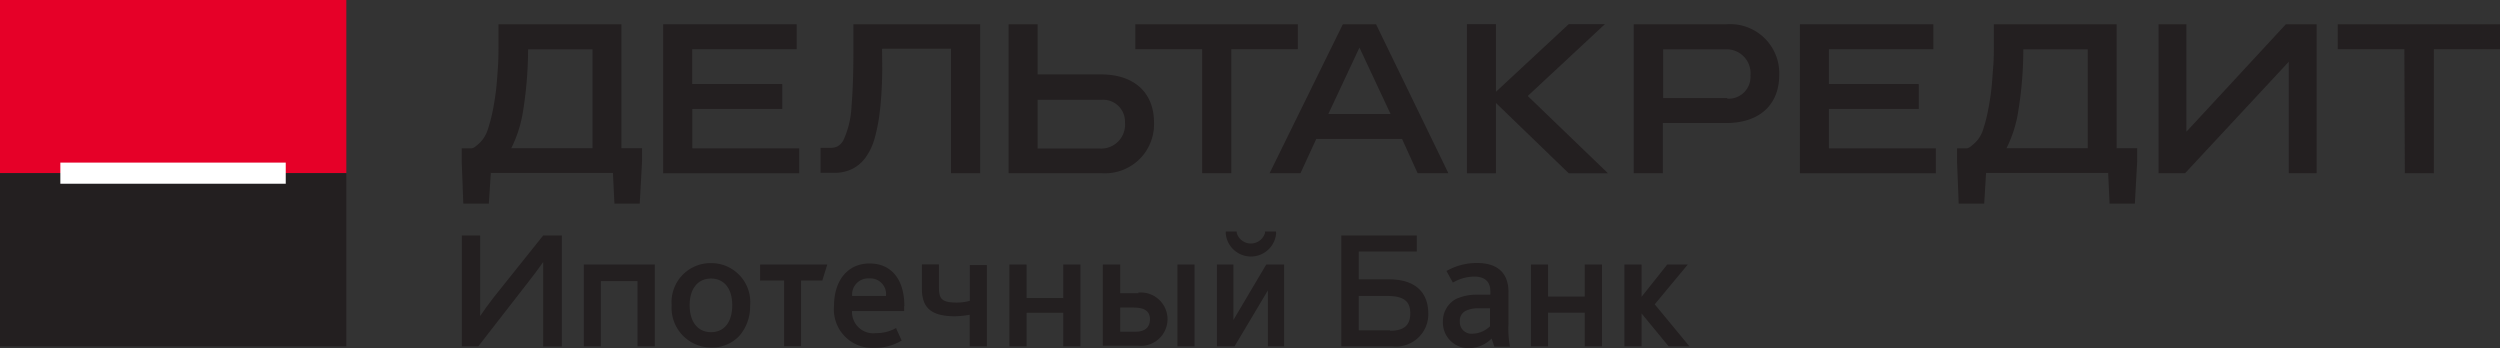 <svg id="Слой_1" data-name="Слой 1" xmlns="http://www.w3.org/2000/svg" viewBox="0 0 215.4 30">
  <rect x="0" y="0" width="215.4" height="30" fill="#333333" stroke="none"/>
  <defs>
    <style>
      .cls-1 {
        fill: #231f20;
      }

      .cls-2 {
        fill: #e60028;
      }

      .cls-3 {
        fill: #fff;
      }
    </style>
  </defs>
  <title>Дельтакредит</title>
  <g>
    <polygon class="cls-1" points="138.41 14.8 131.63 8.27 138.13 2.22 138.28 2.08 138.08 2.08 135.19 2.08 135.16 2.08 135.14 2.1 128.89 7.91 128.89 2.16 128.89 2.08 128.82 2.08 126.47 2.08 126.39 2.08 126.39 2.16 126.39 14.85 126.39 14.93 126.47 14.93 128.82 14.93 128.89 14.93 128.89 14.85 128.89 8.87 135.14 14.91 135.16 14.93 135.19 14.93 138.35 14.93 138.54 14.93 138.41 14.8"/>
    <path class="cls-1" d="M80.84,40.27V29.59H70.25v1.64c0,.71,0,1.42-.05,2.1s-.09,1.36-.17,2-.18,1.26-.3,1.83a13.25,13.25,0,0,1-.41,1.52,2.73,2.73,0,0,1-.7,1.14c-.26.23-.5.46-.71.46h-.83v1.16l.14,3.6h2.2l.17-2.64H80.11l.13,2.64h2.18l.2-3.64V40.27Zm-2.49-8.52v8.52h-7a10.74,10.74,0,0,0,1-3.1,33.8,33.8,0,0,0,.45-5.42Z" transform="translate(-27.3 -27.5)"/>
    <path class="cls-1" d="M209.67,40.27V29.59H199.09v1.64c0,.71,0,1.42-.06,2.1s-.09,1.36-.17,2-.18,1.26-.3,1.83a13.1,13.1,0,0,1-.4,1.52,2.69,2.69,0,0,1-.71,1.14c-.26.23-.5.46-.71.46h-.82v1.16l.14,3.6h2.2l.16-2.64h10.52l.12,2.64h2.18l.2-3.64V40.27Zm-2.49-8.52v8.52h-7a10.76,10.76,0,0,0,1-3.1,33.71,33.71,0,0,0,.45-5.42Z" transform="translate(-27.3 -27.5)"/>
    <path class="cls-1" d="M84.44,29.59h11.5v2.15h-9v3H94.7v2.15H86.95v3.39h9.21v2.15H84.44Z" transform="translate(-27.3 -27.5)"/>
    <path class="cls-1" d="M130.85,31.74h-5.73V29.59h14v2.15h-5.73V42.42h-2.51V31.74Z" transform="translate(-27.3 -27.5)"/>
    <path class="cls-1" d="M143,29.59h2.86l6.23,12.83h-2.65l-1.34-2.95h-7.39l-1.36,2.95h-2.66Zm4.11,7.73-2.68-5.72-2.68,5.72Z" transform="translate(-27.3 -27.5)"/>
    <path class="cls-1" d="M182.38,29.59h11.5v2.15h-9v3h7.74v2.15h-7.74v3.39h9.21v2.15H182.38V29.59Z" transform="translate(-27.3 -27.5)"/>
    <path class="cls-1" d="M226.9,42.42h-2.4v-9.6l-8.93,9.6h-2.29V29.59h2.4v9.26l8.57-9.26h2.65Z" transform="translate(-27.3 -27.5)"/>
    <path class="cls-1" d="M234.46,31.74h-5.74V29.59h14v2.15H237V42.42h-2.5Z" transform="translate(-27.3 -27.5)"/>
    <path class="cls-1" d="M176.06,29.59h-8V42.42h2.51V38.1h5.46c2.81,0,4.57-1.52,4.57-4.16A4.23,4.23,0,0,0,176.06,29.59Zm.06,6.36H170.6v-4.2H176A2.06,2.06,0,0,1,178.12,34,1.88,1.88,0,0,1,176.12,36Z" transform="translate(-27.3 -27.5)"/>
    <path class="cls-1" d="M126.73,38.07c0-2.64-1.76-4.16-4.57-4.16H116.7V29.59H114.2V42.42h8A4.22,4.22,0,0,0,126.73,38.07Zm-2.5,0a2.06,2.06,0,0,1-2.14,2.23H116.7v-4.2h5.52A1.88,1.88,0,0,1,124.23,38Z" transform="translate(-27.3 -27.5)"/>
    <path class="cls-1" d="M100.83,29.59v2.16c0,2-.05,3.52-.16,4.85a7.83,7.83,0,0,1-.71,3,1.34,1.34,0,0,1-.48.5,1.3,1.3,0,0,1-.57.14H98v2.15h1.36a3.48,3.48,0,0,0,1.34-.32,3.2,3.2,0,0,0,1.18-1,5.24,5.24,0,0,0,.8-1.73,14.94,14.94,0,0,0,.43-2.28c.1-.83.16-1.77.19-2.76s0-1.64,0-2.6h5.94V42.42h2.51V29.59Z" transform="translate(-27.3 -27.5)"/>
    <rect class="cls-2" width="29.84" height="14.92"/>
    <rect class="cls-1" y="14.92" width="29.84" height="14.92"/>
    <rect class="cls-3" x="5.2" y="14.01" width="19.42" height="1.82"/>
    <path class="cls-1" d="M74.1,47.79l-4.27,5.34c-.47.61-.85,1.14-1.16,1.6,0-.45,0-1,0-1.6V47.79H67.09v9.55h1.42l4.43-5.7c.34-.43.62-.81.87-1.16l.29-.4c0,.43,0,.92,0,1.5v5.77h1.61V47.79Z" transform="translate(-27.3 -27.5)"/>
    <polygon class="cls-1" points="50.3 22.79 50.3 29.84 51.77 29.84 51.77 24.22 54.93 24.22 54.93 29.84 56.42 29.84 56.42 22.79 50.3 22.79"/>
    <path class="cls-1" d="M88.56,50.17a3.36,3.36,0,0,0-3.39,3.63,3.41,3.41,0,0,0,3.39,3.64,3.2,3.2,0,0,0,2.44-1,3.85,3.85,0,0,0,.93-2.6A3.36,3.36,0,0,0,88.56,50.17Zm0,5.95c-1.14,0-1.84-.89-1.84-2.32s.71-2.3,1.84-2.3,1.83.86,1.83,2.3S89.71,56.12,88.56,56.12Z" transform="translate(-27.3 -27.5)"/>
    <polygon class="cls-1" points="65.49 22.79 65.49 24.17 67.56 24.17 67.56 29.83 69.02 29.83 69.02 24.17 70.85 24.17 71.28 22.79 65.49 22.79"/>
    <path class="cls-1" d="M105.22,53.88c0-2.31-1.12-3.68-3-3.68s-3.06,1.47-3.06,3.65a3.31,3.31,0,0,0,3.49,3.62,4.42,4.42,0,0,0,2.34-.63l0,0-.46-1,0-.06-.06,0a3.35,3.35,0,0,1-1.69.42,1.83,1.83,0,0,1-2.07-1.8V54.3h4.49v-.42Zm-4.5-.94a1.38,1.38,0,0,1,1.48-1.45,1.35,1.35,0,0,1,1.44,1.45V53h-2.93Z" transform="translate(-27.3 -27.5)"/>
    <polygon class="cls-1" points="91.61 22.79 91.61 25.68 88.45 25.68 88.45 22.79 86.97 22.79 86.97 29.84 88.45 29.84 88.45 26.95 91.61 26.95 91.61 29.84 93.09 29.84 93.09 22.79 91.61 22.79"/>
    <path class="cls-1" d="M110.86,50.29v3.13a4.36,4.36,0,0,1-1.1.15c-1.3,0-1.56-.3-1.56-1.29v-2h-1.47v2.08c0,1.65.78,2.39,2.86,2.39a8.1,8.1,0,0,0,1.26-.13v2.72h1.48v-7h-1.48Z" transform="translate(-27.3 -27.5)"/>
    <g>
      <polygon class="cls-1" points="110.64 29.84 110.64 22.79 109.1 22.79 106.27 27.57 106.27 22.79 104.85 22.79 104.85 29.84 106.37 29.84 109.24 25.02 109.24 29.84 110.64 29.84"/>
      <path class="cls-1" d="M137.24,47.45h-.95l0,.13a1.27,1.27,0,0,1-2.43,0l0-.13h-.95l0,.18a2.18,2.18,0,0,0,4.34,0Z" transform="translate(-27.3 -27.5)"/>
    </g>
    <polygon class="cls-1" points="136.54 22.79 136.54 25.55 133.38 25.55 133.38 22.79 131.91 22.79 131.91 29.84 133.38 29.84 133.38 26.94 136.54 26.94 136.54 29.84 138.03 29.84 138.03 22.79 136.54 22.79"/>
    <path class="cls-1" d="M147,51.57h-2.63V49.17h5V47.79h-6.5v9.55h4.39a2.78,2.78,0,0,0,3.1-2.89C150.33,52.59,149.13,51.57,147,51.57Zm.09,4.39h-2.72V53h2.44c1.38,0,2,.41,2,1.49S148.21,56,147.06,56Z" transform="translate(-27.3 -27.5)"/>
    <g>
      <path class="cls-1" d="M125.38,52.76h-1.56V50.29h-1.5v7h3.06a2.3,2.3,0,1,0,0-4.58Zm-.23,3.32h-1.33V54H125c.93,0,1.38.34,1.38,1S126,56.08,125.14,56.08Z" transform="translate(-27.3 -27.5)"/>
      <rect class="cls-1" x="101.45" y="22.79" width="1.47" height="7.05"/>
    </g>
    <polygon class="cls-1" points="141.44 29.84 141.44 27.01 143.77 29.84 145.56 29.84 142.57 26.22 145.42 22.79 143.65 22.79 141.44 25.57 141.44 22.79 139.96 22.79 139.96 29.84 141.44 29.84"/>
    <path class="cls-1" d="M153.82,57.5a2.82,2.82,0,0,0,2-.83l0,0,.23.7h1.35a8.68,8.68,0,0,1-.13-2V52.66c0-1.64-.94-2.5-2.71-2.5a5.22,5.22,0,0,0-2.63.69h0l.55,1h0a3.67,3.67,0,0,1,1.85-.52c.63,0,1.38.22,1.38,1.28v.28l-1.24,0a4.13,4.13,0,0,0-1.76.39,2.18,2.18,0,0,0-1.09,1.9A2.21,2.21,0,0,0,153.82,57.5Zm-.25-3.21a2.47,2.47,0,0,1,1.11-.23l1,0v1.55h0a2.22,2.22,0,0,1-1.49.64,1,1,0,0,1-1.11-1.06A.93.93,0,0,1,153.57,54.29Z" transform="translate(-27.3 -27.5)"/>
  </g>
</svg>

